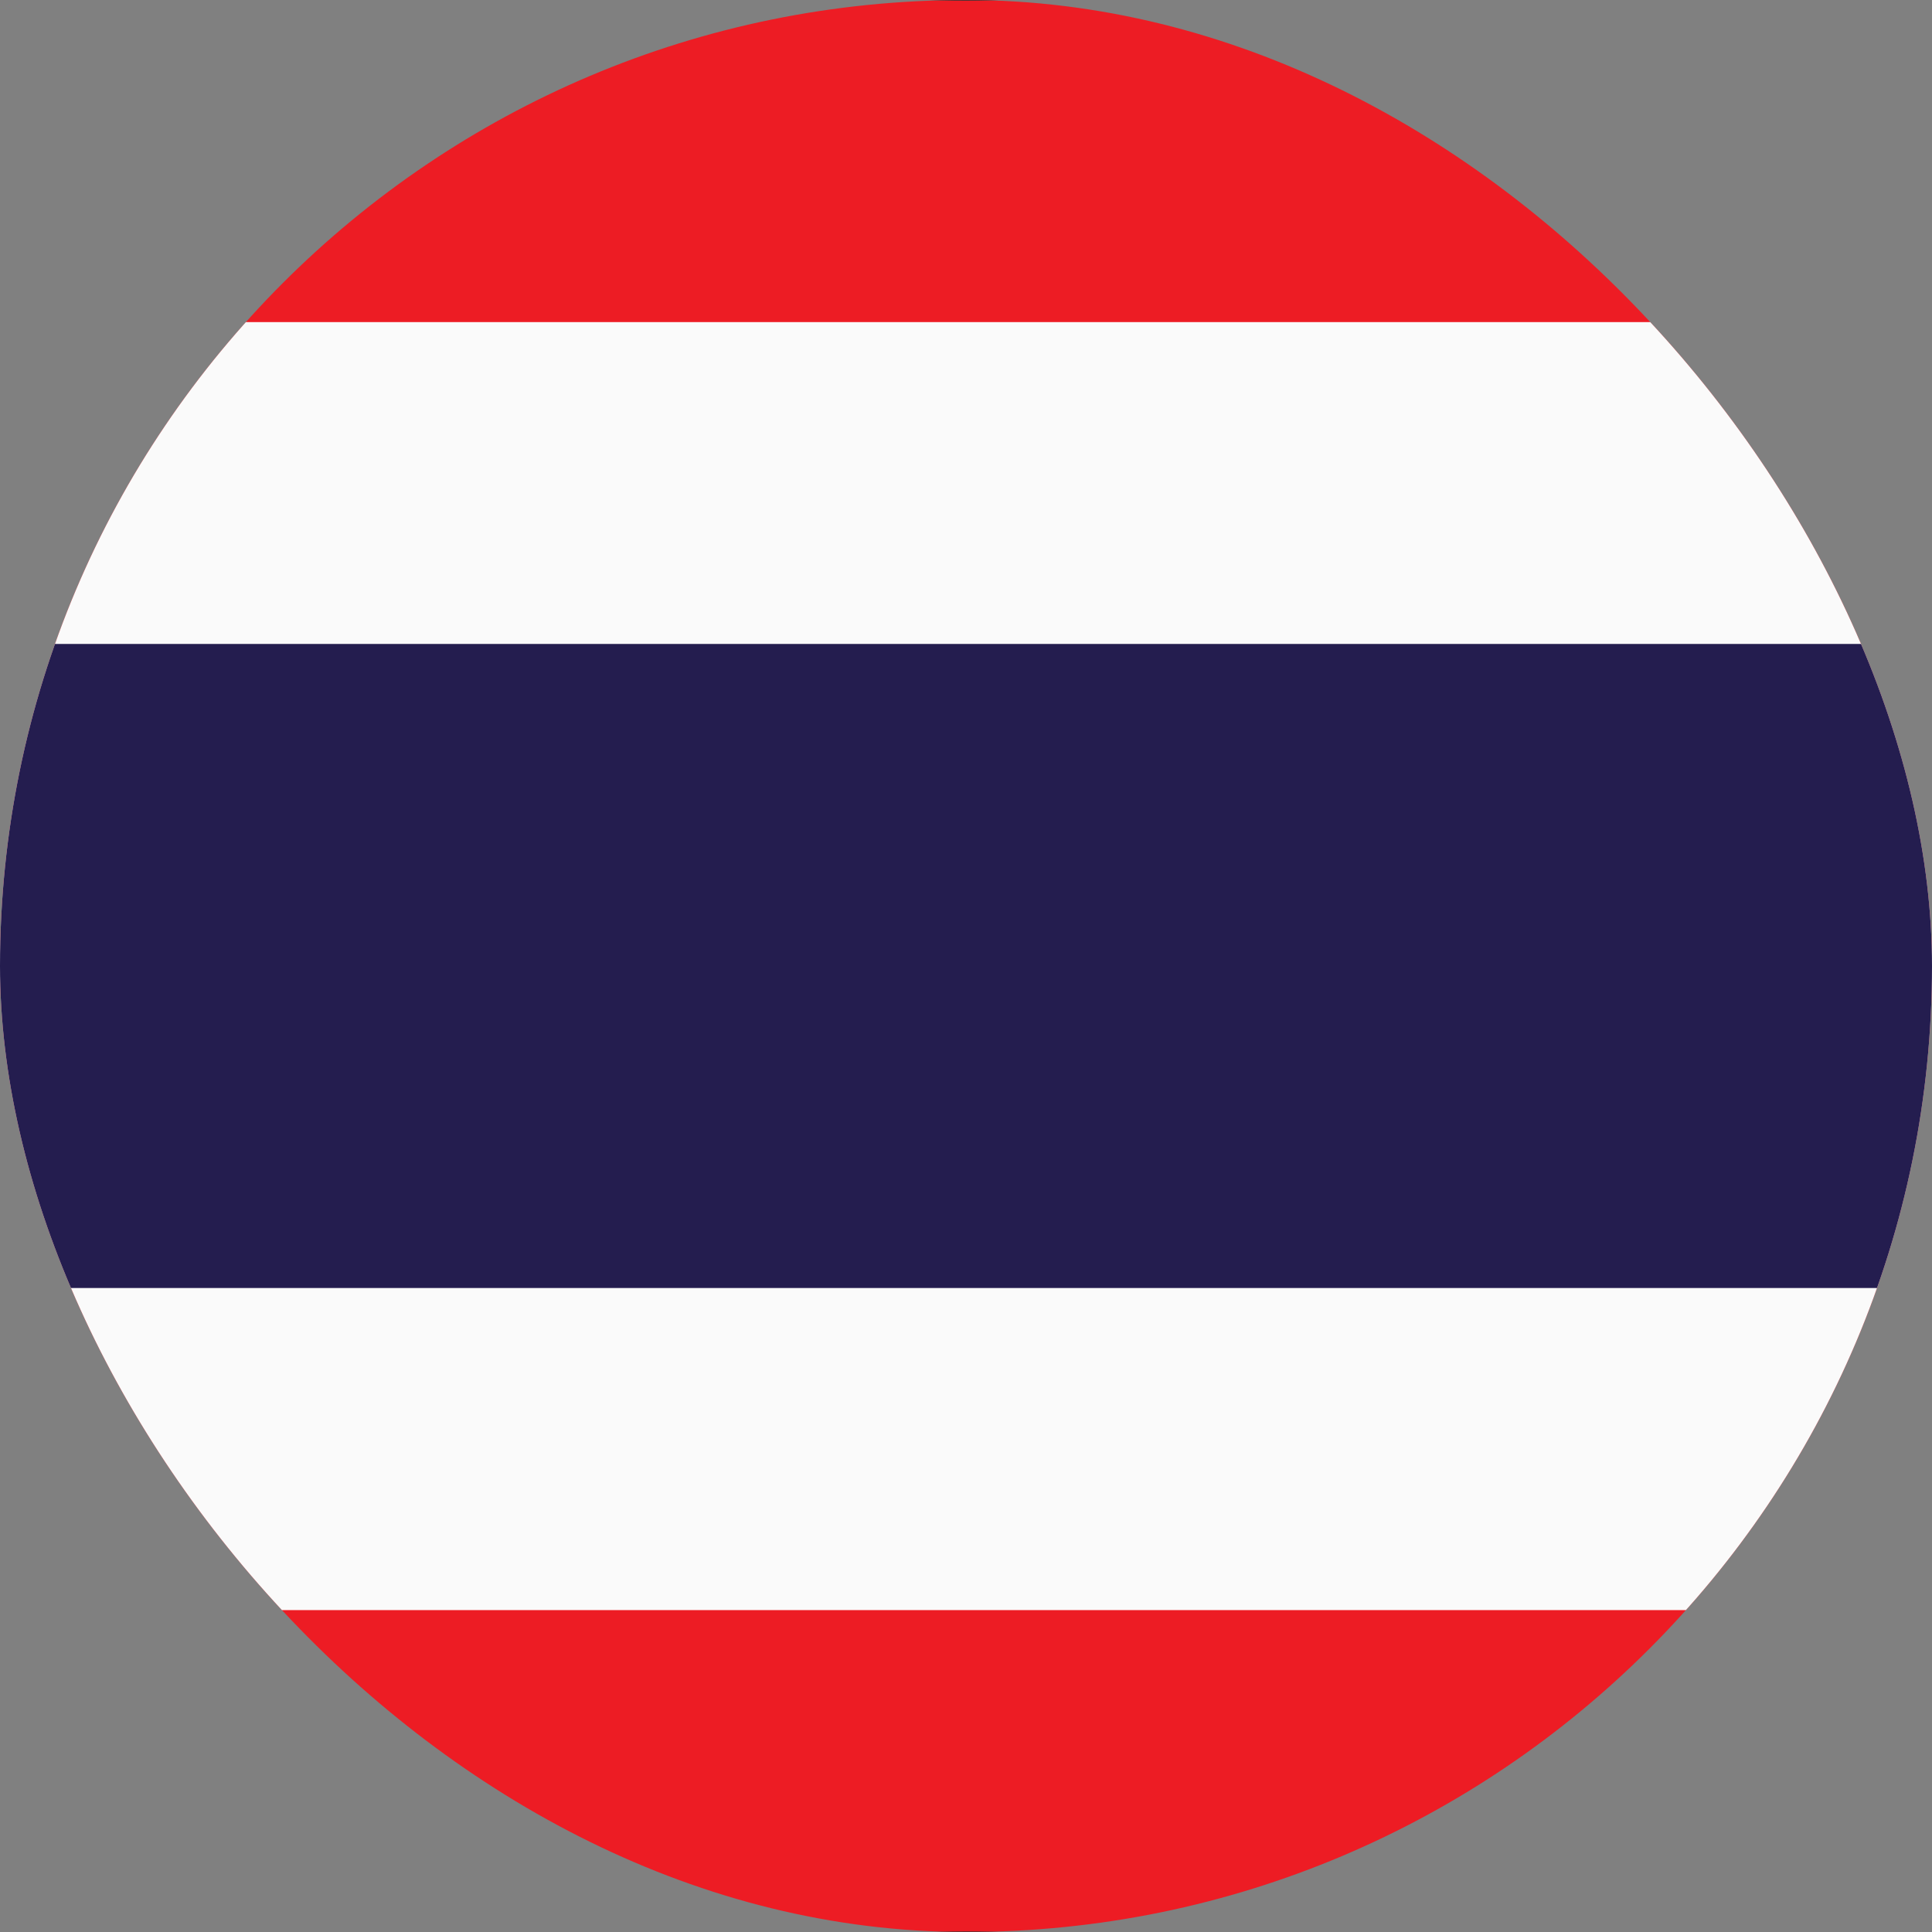 <svg width="32" height="32" viewBox="0 0 32 32" fill="none" xmlns="http://www.w3.org/2000/svg">
<rect x="0" y="0" width="32" height="32" fill="#808080" stroke="none"/>
<g clip-path="url(#clip0_37678_7322)">
<path fill-rule="evenodd" clip-rule="evenodd" d="M-7.998 0.001H40.001V32.001H-7.998V0.001Z" fill="#ED1C24"/>
<path fill-rule="evenodd" clip-rule="evenodd" d="M-7.998 5.335H40.001V26.668H-7.998V5.335Z" fill="#FAFAFA"/>
<path fill-rule="evenodd" clip-rule="evenodd" d="M-7.998 10.666H40.001V21.333H-7.998V10.666Z" fill="#241D4F"/>
<path fill-rule="evenodd" clip-rule="evenodd" d="M-7.998 0.001H40.001V32.001H-7.998V5.335V0.001Z" stroke="#373435" stroke-width="0.021"/>
</g>
<defs>
<clipPath id="clip0_37678_7322">
<rect width="32" height="32" rx="16" fill="white"/>
</clipPath>
</defs>
</svg>

